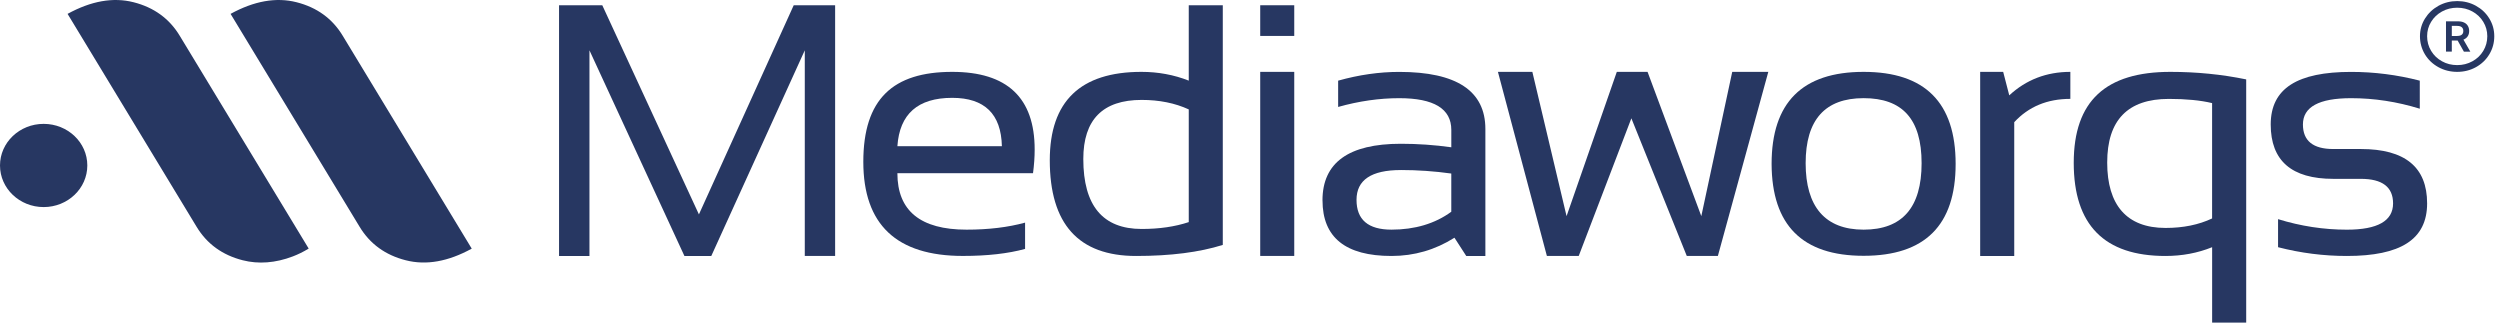 <svg width="217" height="28" viewBox="0 0 217 28" fill="none" xmlns="http://www.w3.org/2000/svg">
<path d="M3.789 10.752C1.696 10.752 0 12.368 0 14.362C0 16.356 1.696 17.974 3.789 17.974C5.883 17.974 7.579 16.356 7.579 14.362C7.579 12.368 5.883 10.752 3.789 10.752Z" fill="#273762"/>
<path d="M15.595 3.095C14.697 1.613 13.363 0.644 11.592 0.194C9.824 -0.257 7.915 0.08 5.865 1.204L17.069 19.691C17.967 21.172 19.301 22.141 21.072 22.592C22.427 22.939 23.904 22.835 25.421 22.255C25.884 22.077 26.313 21.869 26.794 21.576L15.595 3.095Z" fill="#273762"/>
<path d="M29.743 3.095C28.846 1.613 27.512 0.644 25.741 0.194C23.972 -0.257 22.063 0.08 20.014 1.204L31.218 19.691C32.115 21.172 33.449 22.141 35.221 22.592C36.992 23.045 38.901 22.706 40.947 21.581L29.743 3.095Z" fill="#273762"/>
<path d="M48.525 22.218V0.456H52.278L60.666 18.61L68.895 0.456H72.489V22.215H69.855V4.368L61.74 22.218H59.407L51.165 4.368V22.218H48.531H48.525Z" fill="#273762"/>
<path d="M82.652 6.238C87.422 6.238 89.809 8.485 89.809 12.979C89.809 13.619 89.763 14.302 89.666 15.033H77.893C77.893 18.301 79.895 19.934 83.898 19.934C85.804 19.934 87.497 19.73 88.977 19.324V21.606C87.497 22.012 85.698 22.215 83.578 22.215C77.817 22.215 74.936 19.493 74.936 14.045C74.936 8.597 77.508 6.238 82.652 6.238ZM77.89 12.692H86.964C86.899 9.893 85.463 8.493 82.652 8.493C79.669 8.493 78.082 9.893 77.893 12.692H77.89Z" fill="#273762"/>
<path d="M106.138 21.259C104.104 21.898 101.597 22.218 98.614 22.218C93.618 22.218 91.121 19.448 91.121 13.908C91.121 8.795 93.774 6.238 99.077 6.238C100.526 6.238 101.894 6.491 103.184 6.999V0.456H106.138V21.256V21.259ZM103.184 9.496C101.99 8.948 100.627 8.673 99.095 8.673C95.719 8.673 94.031 10.383 94.031 13.802C94.031 17.85 95.719 19.874 99.095 19.874C100.63 19.874 101.992 19.676 103.184 19.279V9.496Z" fill="#273762"/>
<path d="M112.341 0.456V3.119H109.387V0.456H112.341ZM112.341 6.238V22.215H109.387V6.238H112.341Z" fill="#273762"/>
<path d="M114.791 17.394C114.791 14.116 117.059 12.479 121.597 12.479C123.056 12.479 124.515 12.58 125.974 12.784V11.277C125.974 9.441 124.469 8.522 121.454 8.522C119.73 8.522 117.961 8.775 116.151 9.283V7.001C117.961 6.493 119.73 6.241 121.454 6.241C126.437 6.241 128.931 7.893 128.931 11.2V22.218H127.27L126.247 20.634C124.575 21.69 122.755 22.218 120.783 22.218C116.788 22.218 114.794 20.61 114.794 17.394H114.791ZM121.595 14.76C119.028 14.76 117.746 15.623 117.746 17.347C117.746 19.071 118.757 19.933 120.781 19.933C122.804 19.933 124.557 19.416 125.972 18.38V15.063C124.513 14.86 123.054 14.758 121.595 14.758V14.76Z" fill="#273762"/>
<path d="M130.02 6.238H133.008L135.978 18.762L140.339 6.238H143.008L147.674 18.762L150.358 6.238H153.489L149.112 22.215H146.412L141.603 10.269L137.034 22.215H134.269L130.02 6.238Z" fill="#273762"/>
<path d="M153.775 14.228C153.775 8.902 156.439 6.238 161.762 6.238C167.086 6.238 169.749 8.902 169.749 14.228C169.749 19.555 167.086 22.203 161.762 22.203C156.439 22.203 153.796 19.545 153.775 14.228ZM161.762 19.934C165.117 19.934 166.795 18.011 166.795 14.166C166.795 10.321 165.117 8.52 161.762 8.52C158.407 8.52 156.73 10.403 156.73 14.166C156.73 17.929 158.407 19.934 161.762 19.934Z" fill="#273762"/>
<path d="M171.879 22.218V6.238H173.876L174.404 8.277C175.874 6.917 177.642 6.238 179.707 6.238V8.582C177.705 8.582 176.082 9.256 174.836 10.606V22.218H171.882H171.879Z" fill="#273762"/>
<path d="M194.968 28H192.013V21.457C190.757 21.965 189.404 22.218 187.956 22.218C182.653 22.218 180 19.525 180 14.136C180 8.748 182.796 6.238 188.388 6.238C190.655 6.238 192.85 6.456 194.97 6.892V27.998L194.968 28ZM192.01 8.949C190.999 8.706 189.748 8.585 188.258 8.585C184.689 8.585 182.905 10.425 182.905 14.109C182.905 17.793 184.593 19.785 187.969 19.785C189.503 19.785 190.85 19.51 192.01 18.962V8.949Z" fill="#273762"/>
<path d="M197.735 21.457V19.022C199.706 19.631 201.696 19.936 203.709 19.936C206.382 19.936 207.719 19.175 207.719 17.654C207.719 16.235 206.788 15.524 204.923 15.524H202.528C198.908 15.524 197.098 13.95 197.098 10.806C197.098 7.663 199.425 6.241 204.078 6.241C206.081 6.241 208.065 6.493 210.037 7.001V9.436C208.065 8.827 206.081 8.522 204.078 8.522C201.288 8.522 199.894 9.283 199.894 10.804C199.894 12.224 200.773 12.935 202.528 12.935H204.923C208.757 12.935 210.674 14.508 210.674 17.652C210.674 20.795 208.351 22.218 203.709 22.218C201.696 22.218 199.704 21.965 197.735 21.457Z" fill="#273762"/>
<path d="M212.312 4.482V1.851H213.348C213.561 1.851 213.738 1.886 213.883 1.955C214.029 2.024 214.138 2.123 214.211 2.25C214.286 2.376 214.323 2.522 214.323 2.691C214.323 2.859 214.286 3.005 214.211 3.129C214.136 3.253 214.026 3.347 213.881 3.417C213.735 3.483 213.556 3.518 213.345 3.518H212.606V3.122H213.277C213.402 3.122 213.504 3.104 213.582 3.072C213.66 3.04 213.72 2.99 213.759 2.926C213.798 2.862 213.816 2.785 213.816 2.691C213.816 2.597 213.798 2.517 213.759 2.45C213.72 2.383 213.66 2.334 213.582 2.299C213.504 2.265 213.4 2.247 213.275 2.247H212.817V4.479H212.318L212.312 4.482ZM213.74 3.29L214.424 4.482H213.865L213.194 3.29H213.74Z" fill="#273762"/>
<path d="M216.076 1.613C215.793 1.145 215.403 0.776 214.911 0.503C214.419 0.231 213.876 0.094 213.286 0.094C212.695 0.094 212.154 0.231 211.66 0.503C211.168 0.776 210.776 1.147 210.487 1.613C210.198 2.081 210.053 2.594 210.053 3.149C210.053 3.704 210.196 4.237 210.479 4.71C210.763 5.183 211.155 5.555 211.652 5.83C212.149 6.102 212.695 6.238 213.286 6.238C213.876 6.238 214.419 6.102 214.911 5.83C215.403 5.557 215.793 5.183 216.076 4.71C216.36 4.237 216.503 3.716 216.503 3.149C216.503 2.582 216.36 2.081 216.076 1.613ZM215.551 4.413C215.322 4.797 215.007 5.099 214.607 5.319C214.206 5.54 213.767 5.651 213.286 5.651C212.804 5.651 212.362 5.542 211.964 5.319C211.566 5.099 211.249 4.797 211.02 4.413C210.789 4.029 210.674 3.605 210.674 3.144C210.674 2.683 210.789 2.277 211.02 1.898C211.249 1.519 211.564 1.222 211.964 0.999C212.365 0.778 212.804 0.669 213.286 0.669C213.767 0.669 214.209 0.778 214.607 0.999C215.005 1.219 215.322 1.519 215.551 1.898C215.78 2.277 215.897 2.691 215.897 3.144C215.897 3.598 215.782 4.029 215.551 4.413Z" fill="#273762"/>
</svg>
